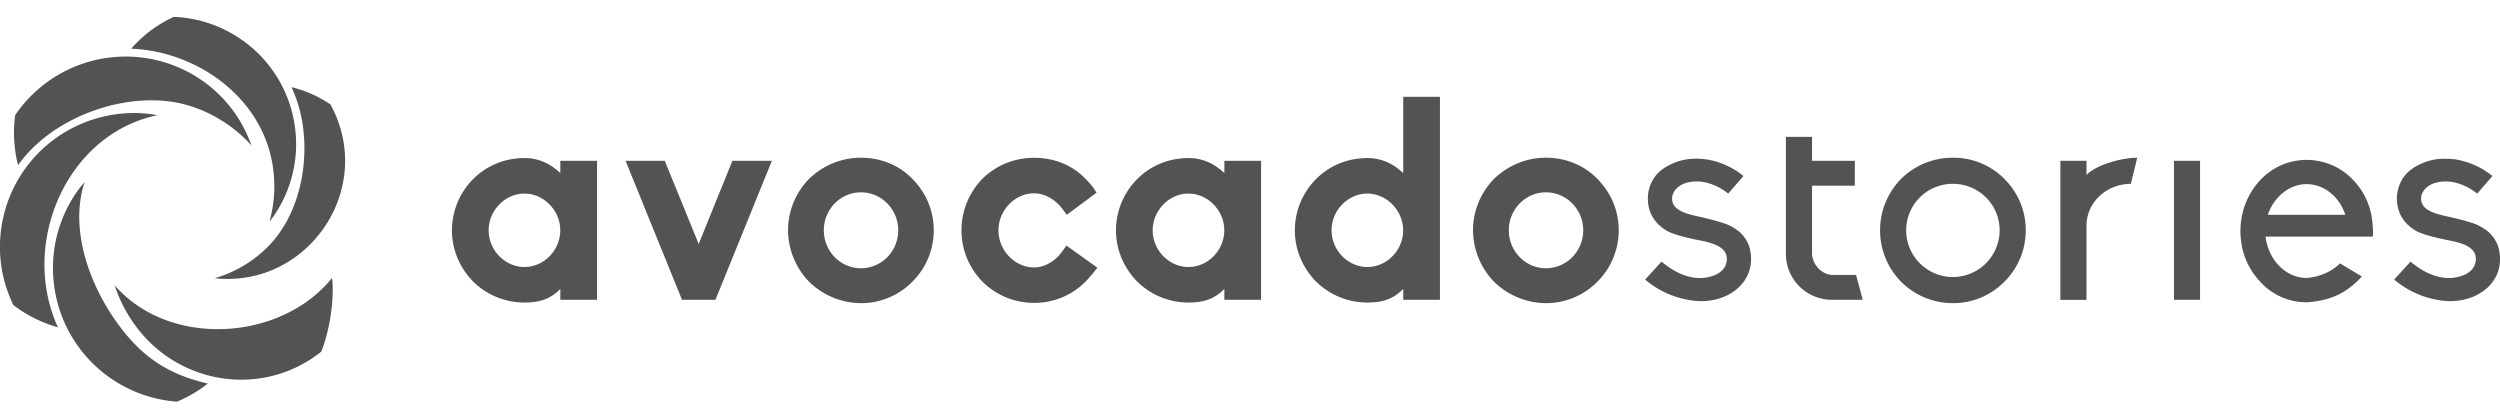 <svg width="120" height="20" viewBox="0 0 120 20" fill="none" xmlns="http://www.w3.org/2000/svg"><g clip-path="url(#clip0_176_8424)" fill="#535354"><path d="M25.174 14.521c.525 0 1.124-.074 1.648-.581l.074-.074v.524h1.762V7.718h-1.762V8.3l-.074-.057c-.48-.437-1.036-.656-1.648-.656-.931 0-1.805.35-2.461 1.006a3.506 3.506 0 00-1.02 2.461c0 .918.364 1.793 1.02 2.462a3.493 3.493 0 002.461 1.005zm0-5.229c.932 0 1.719.817 1.719 1.762 0 .962-.787 1.762-1.719 1.762-.931 0-1.718-.8-1.718-1.762-.003-.948.784-1.762 1.718-1.762zm9.167 5.098l2.71-6.672h-1.896l-1.617 3.992-1.631-3.992h-1.88l2.71 6.672h1.604zm6.982.162a3.46 3.46 0 002.461-1.02 3.476 3.476 0 001.036-2.478c0-.931-.363-1.806-1.036-2.478-.625-.643-1.5-1.006-2.461-1.006-.932 0-1.806.364-2.479 1.006a3.546 3.546 0 00-1.019 2.478 3.6 3.6 0 001.02 2.479 3.6 3.6 0 002.478 1.019zm0-5.32c.992 0 1.792.817 1.792 1.822 0 1.006-.8 1.823-1.792 1.823-.976 0-1.78-.817-1.78-1.823 0-1.005.801-1.822 1.78-1.822zm8.306 5.306a3.445 3.445 0 002.71-1.281c.044-.044.088-.088.118-.131l.219-.276-1.487-1.063-.188.263c-.35.494-.86.787-1.369.787-.918 0-1.705-.818-1.705-1.78 0-.961.787-1.778 1.705-1.778.512 0 1.02.292 1.37.756l.204.276 1.43-1.063-.175-.262a4.187 4.187 0 00-.364-.407c-.625-.656-1.5-1.005-2.461-1.005-.949 0-1.823.363-2.479 1.005a3.537 3.537 0 00-1.005 2.479c0 .931.363 1.806 1.005 2.461l.014.014a3.504 3.504 0 002.458 1.005zm7.418-.017c.525 0 1.124-.074 1.648-.581l.074-.074v.524h1.762V7.718H58.77V8.3l-.074-.057c-.48-.437-1.035-.656-1.648-.656-.931 0-1.805.35-2.461 1.006a3.506 3.506 0 00-1.02 2.461c0 .918.364 1.793 1.02 2.462a3.493 3.493 0 002.461 1.005zm0-5.229c.932 0 1.719.817 1.719 1.762 0 .962-.787 1.762-1.719 1.762-.931 0-1.718-.8-1.718-1.762 0-.948.787-1.762 1.718-1.762zm8.586 5.229c.525 0 1.123-.074 1.648-.582l.074-.073v.524h1.762V4.648h-1.762V8.3l-.074-.057c-.481-.437-1.036-.656-1.648-.656-.932 0-1.806.35-2.462 1.006a3.506 3.506 0 00-1.019 2.461c0 .918.364 1.793 1.02 2.462a3.487 3.487 0 002.46 1.005zm0-5.229c.931 0 1.718.817 1.718 1.762 0 .962-.787 1.762-1.718 1.762-.932 0-1.718-.8-1.718-1.762-.004-.948.783-1.762 1.718-1.762zm8.568 5.26a3.46 3.46 0 002.462-1.02 3.476 3.476 0 001.036-2.478c0-.931-.363-1.806-1.036-2.478-.625-.643-1.5-1.006-2.462-1.006-.931 0-1.805.364-2.478 1.006a3.546 3.546 0 00-1.019 2.478 3.6 3.6 0 001.019 2.479 3.6 3.6 0 002.478 1.019zm0-5.32c.993 0 1.793.817 1.793 1.822 0 1.006-.8 1.823-1.793 1.823-.975 0-1.778-.817-1.778-1.823 0-1.005.8-1.822 1.778-1.822zm9.541 2.172c-.155-.208-.31-.36-.7-.568-.34-.182-1.53-.45-1.543-.45-.888-.186-1.238-.425-1.238-.862 0-.262.188-.524.48-.669.203-.1.451-.145.714-.145.276 0 .844.074 1.5.582l.73-.844a3.715 3.715 0 00-1.793-.8 3.485 3.485 0 00-.494-.03 2.68 2.68 0 00-1.15.248c-.38.175-.646.377-.831.643-.209.302-.32.655-.32 1.019 0 .669.32 1.21.932 1.56.407.232 1.517.444 1.56.45.902.165 1.298.438 1.298.888 0 .451-.336.673-.524.757a1.885 1.885 0 01-.774.162c-.407 0-1.062-.132-1.836-.787l-.787.86a4.35 4.35 0 001.998.962c.232.047.45.074.686.074a2.83 2.83 0 001.194-.249c.393-.185.679-.427.888-.73.211-.309.319-.669.319-1.049 0-.38-.098-.736-.31-1.022zm4.196 2.986h1.473l-.32-1.194H87.97c-.525 0-.992-.51-.992-1.049V8.912h2.054V7.718h-2.054v-1.15h-1.255v5.61c0 1.237.992 2.212 2.216 2.212zm8.263-5.814a3.447 3.447 0 00-2.462-1.006c-.931 0-1.806.35-2.478 1.006a3.527 3.527 0 000 4.957 3.516 3.516 0 002.478 1.019 3.45 3.45 0 002.462-1.02 3.476 3.476 0 001.036-2.478c0-.931-.363-1.805-1.036-2.478zm-2.462 4.721a2.245 2.245 0 01-2.243-2.243 2.233 2.233 0 012.243-2.23c1.238 0 2.243.993 2.243 2.23a2.245 2.245 0 01-2.243 2.243zm6.413-5.579h-1.254v6.676h1.254v-3.558c0-1.123.962-2.011 2.129-2.011l.306-1.255c-.773 0-2.011.364-2.435.831v-.683zm4.197 6.672h1.254V7.718h-1.254v6.672zm9.473-4.092a3.384 3.384 0 00-.83-1.618 3.079 3.079 0 00-2.274-1.005c-.861 0-1.674.363-2.259 1.005-.407.45-.7 1.006-.831 1.618a3.7 3.7 0 00-.088.787c0 .1 0 .205.014.306.057.8.38 1.53.905 2.098a2.985 2.985 0 002.259 1.02c.626-.031 1.255-.19 1.762-.495a3.9 3.9 0 00.888-.743l-1.049-.63c-.424.424-1.036.67-1.631.7-.962-.013-1.792-.844-1.937-1.954v-.03h5.145c.014-.128.027-.464-.074-1.06zm-4.97.013l.013-.03c.306-.86 1.05-1.443 1.85-1.443.817 0 1.56.582 1.85 1.443l.013.03h-3.726zm10.842 1.093c-.162-.205-.306-.363-.7-.568-.336-.188-1.53-.45-1.543-.45-.888-.19-1.238-.425-1.238-.862 0-.262.189-.524.481-.669.205-.1.451-.145.713-.145.276 0 .844.074 1.5.582l.73-.844a3.812 3.812 0 00-1.793-.8c-.161-.014-.336-.03-.494-.03-.424 0-.8.087-1.15.248-.38.175-.643.38-.831.643a1.826 1.826 0 00-.319 1.019c0 .669.319 1.21.931 1.56.407.232 1.517.437 1.561.45.904.162 1.298.438 1.298.888 0 .451-.337.67-.525.757a1.936 1.936 0 01-.773.162c-.407 0-1.063-.132-1.837-.787l-.786.86a4.384 4.384 0 001.997.962c.232.044.451.074.686.074.424 0 .844-.087 1.194-.249.393-.188.686-.423.888-.73.218-.305.319-.669.319-1.049 0-.38-.104-.73-.309-1.022z"/><path fill-rule="evenodd" clip-rule="evenodd" d="M2.55 6.726A6.407 6.407 0 00.06 10.96a6.482 6.482 0 00-.006 1.749c.094.7.293 1.295.578 1.923l.004.007c.363.28.76.521 1.183.716.306.145.63.263.962.357-1.84-4.005.4-9.272 4.775-10.183-1.745-.326-3.588.128-5.007 1.197z"/><path fill-rule="evenodd" clip-rule="evenodd" d="M8.491 19.28a6.394 6.394 0 001.486-.868c-1.799-.42-3.036-1.174-4.193-2.697-1.446-1.903-2.485-4.654-1.722-6.981-.057.067-.11.134-.168.202l-.007.006a6.384 6.384 0 00-1.294 4.725c.087.7.289 1.382.598 2.021a6.43 6.43 0 005.3 3.592zm7.446-14.124l-.074-.141a5.66 5.66 0 00-1.87-.83c.215.467.376.96.477 1.462.417 2.098-.077 4.62-1.574 6.157a5.882 5.882 0 01-2.592 1.55l.117.014c4.369.377 7.55-4.244 5.516-8.212z"/><path fill-rule="evenodd" clip-rule="evenodd" d="M14.134 5.94a6.08 6.08 0 00-2.438-3.965h-.003l-.01-.007A6.085 6.085 0 008.34.81a6.146 6.146 0 00-1.24.76 6.391 6.391 0 00-.805.767c2.956.114 5.889 2.065 6.662 4.99a6.304 6.304 0 01-.023 3.316c.04-.054.084-.108.124-.161a6.07 6.07 0 001.076-4.544z"/><path fill-rule="evenodd" clip-rule="evenodd" d="M8.535 3.222a6.413 6.413 0 00-6.548.932 6.49 6.49 0 00-1.26 1.372 6.347 6.347 0 00.14 2.398l.014-.017.027-.037.037-.05.037-.048.01-.013.04-.05.04-.051.02-.027.038-.044C2.895 5.425 6.46 4.258 9.103 5.08a6.643 6.643 0 012.966 1.903 5.063 5.063 0 00-.087-.239l-.003-.003a6.34 6.34 0 00-3.444-3.518zm-3.03 10.475c.027.091.057.179.09.263A6.97 6.97 0 006.7 15.89a6.3 6.3 0 003.278 2.125c1.241.33 2.57.273 3.784-.188a6.16 6.16 0 001.658-.948c.235-.579.417-1.355.5-2.102.058-.521.071-1.029.018-1.436-2.14 2.663-6.521 3.249-9.326 1.332a5.715 5.715 0 01-1.106-.976z"/></g><defs><clipPath id="clip0_176_8424"><path fill="#fff" transform="translate(0 .811)" d="M0 0h120v18.469H0z"/></clipPath></defs></svg>